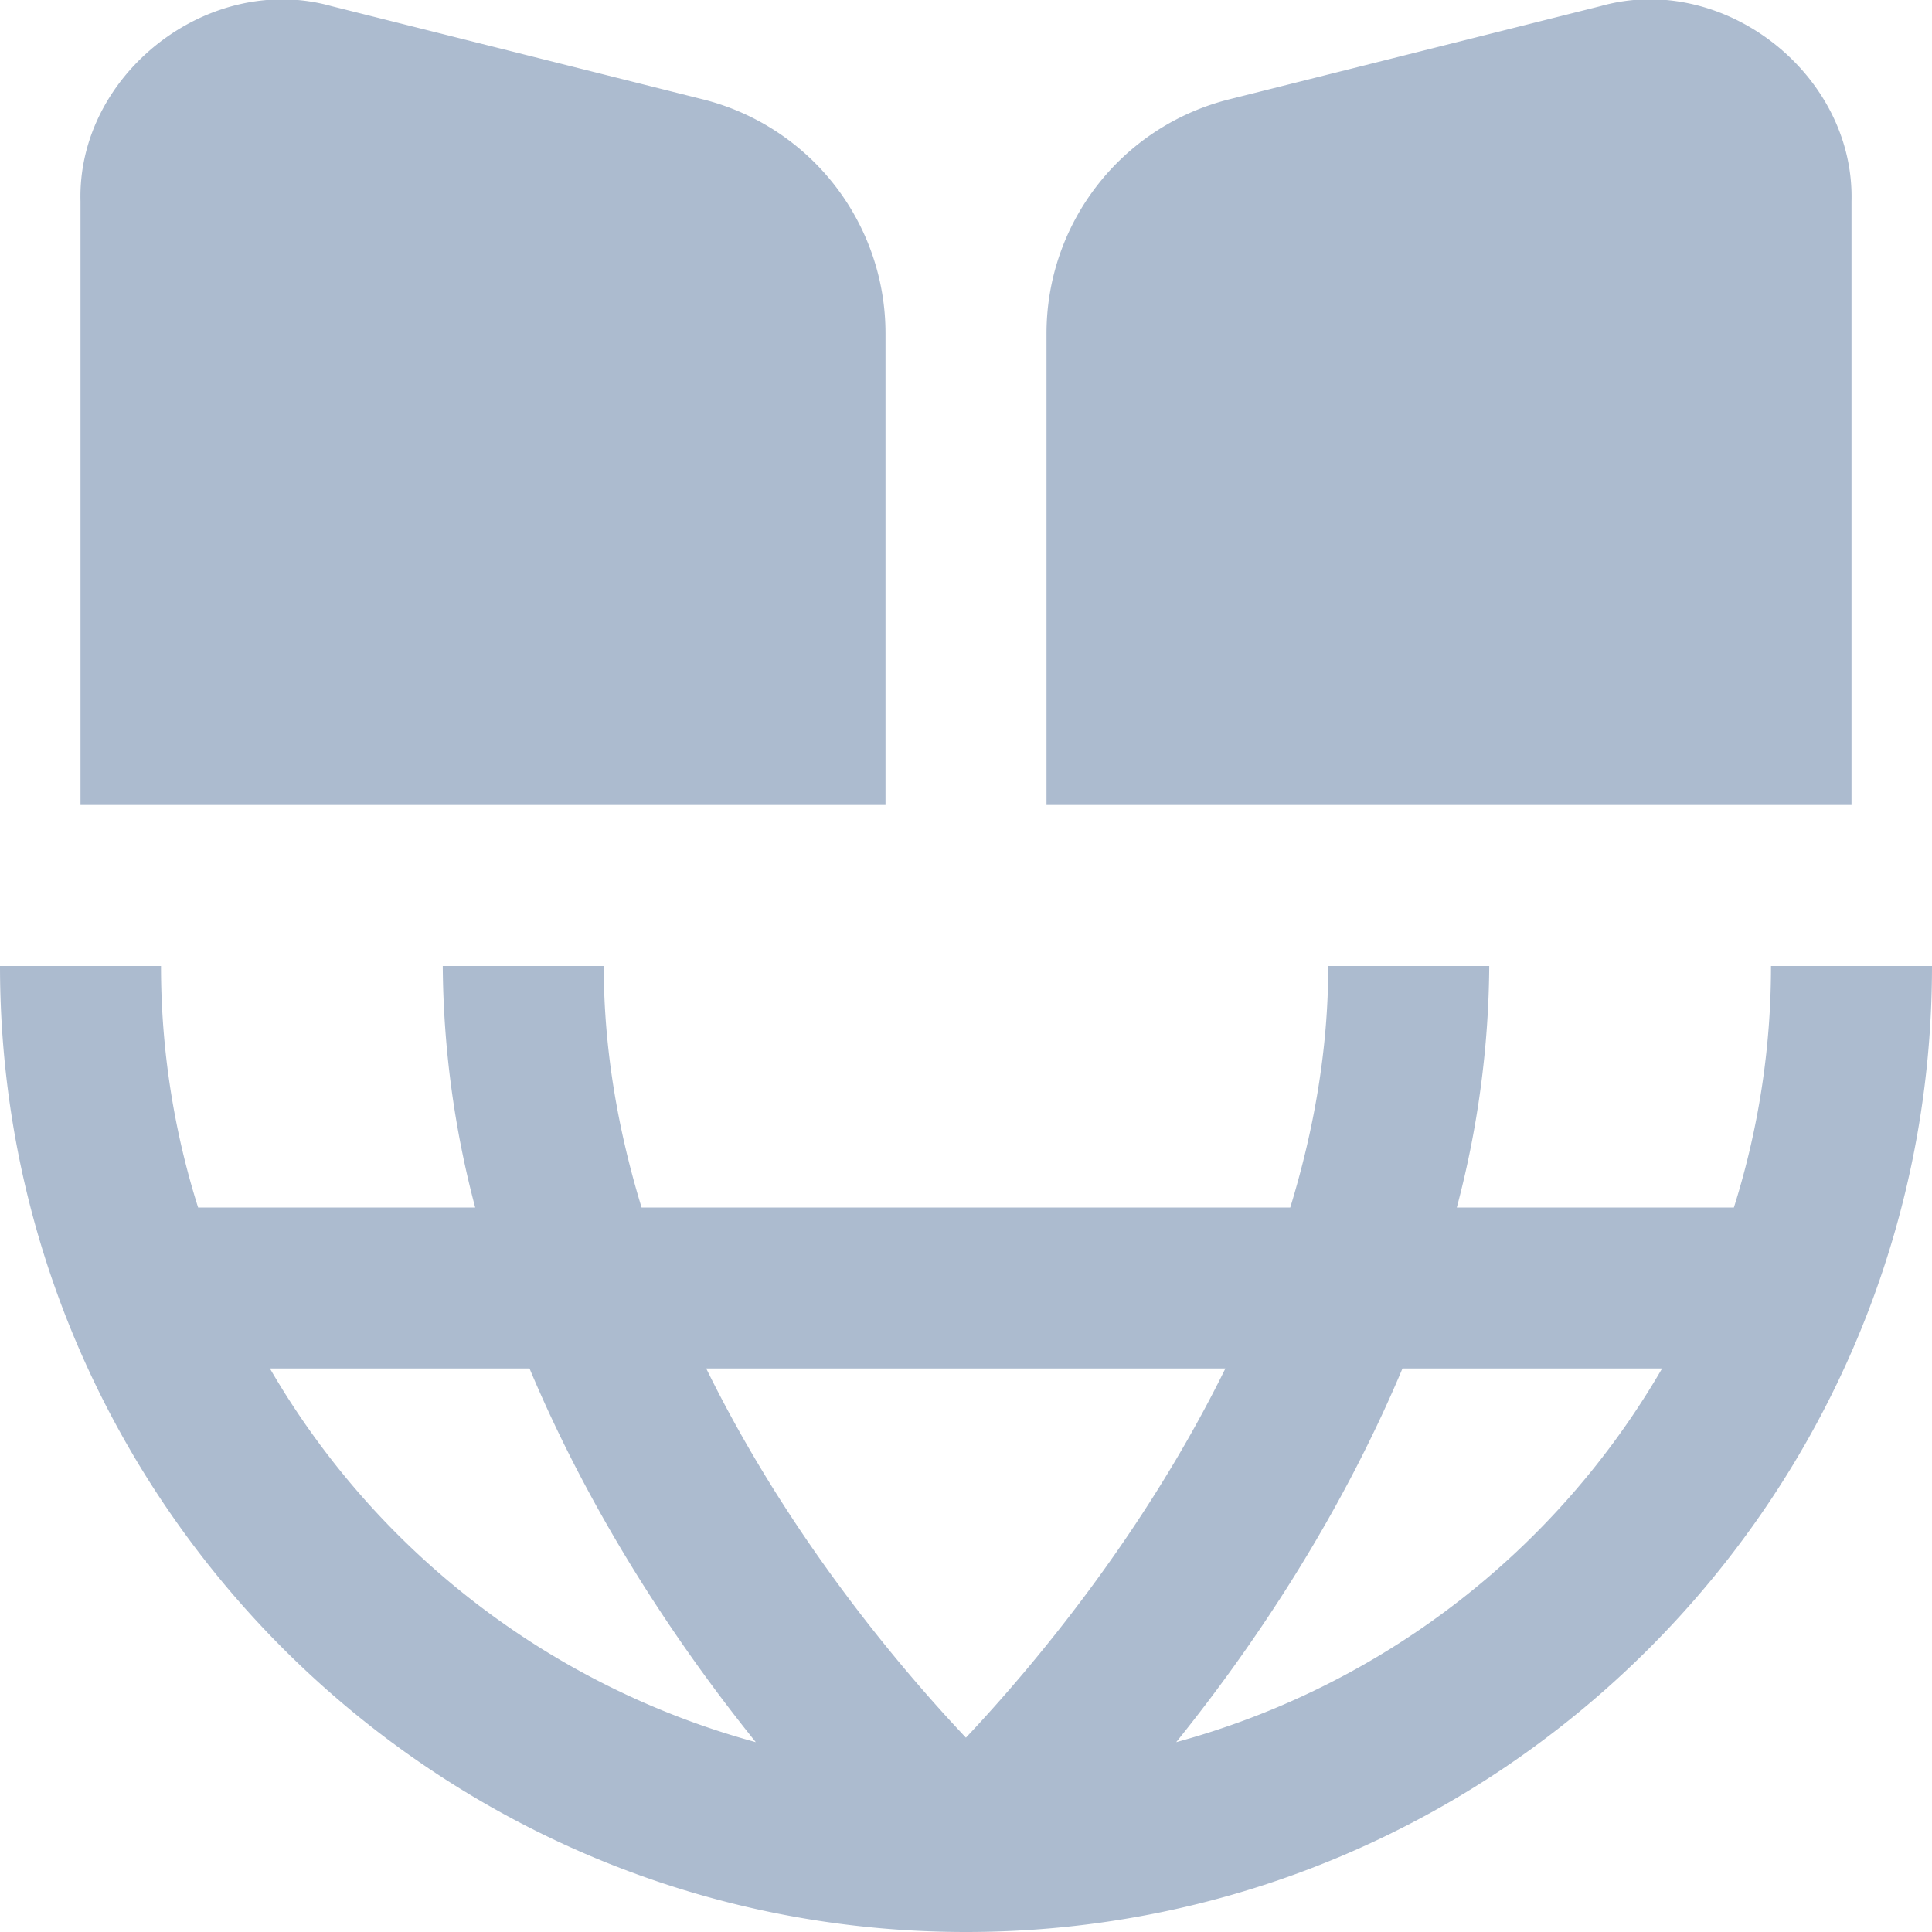 <?xml version="1.0" encoding="UTF-8"?> <svg xmlns="http://www.w3.org/2000/svg" xmlns:xlink="http://www.w3.org/1999/xlink" version="1.1" width="512" height="512" x="0" y="0" viewBox="0 0 24 24" style="enable-background:new 0 0 512 512" xml:space="preserve" class=""><g><path d="M23 10H13V4.144c0-1.377.933-2.574 2.269-2.91L19.886.075C21.411-.354 23.042.922 23 2.503V10ZM11 4.144a2.997 2.997 0 0 0-2.269-2.91L4.114.075C2.59-.351.957.921 1 2.503V10h10V4.144ZM24 12c0 6.617-5.383 12-12 12S0 18.617 0 12h2c0 1.045.162 2.052.461 3h3.442a12.01 12.01 0 0 1-.403-3h2c0 1.04.179 2.048.47 3h8.058c.292-.953.472-1.961.472-3h2a12.01 12.01 0 0 1-.403 3h3.442A9.954 9.954 0 0 0 22 12h2ZM8.773 17c1.024 2.086 2.413 3.725 3.226 4.586.812-.862 2.199-2.503 3.223-4.586H8.773Zm.616 4.642c-.94-1.167-2.024-2.767-2.811-4.642H3.353a10.025 10.025 0 0 0 6.036 4.642ZM20.647 17h-3.225c-.787 1.875-1.87 3.475-2.811 4.642A10.025 10.025 0 0 0 20.647 17Z" fill="#acbbcf" opacity="1" data-original="#000000" class=""></path></g></svg> 